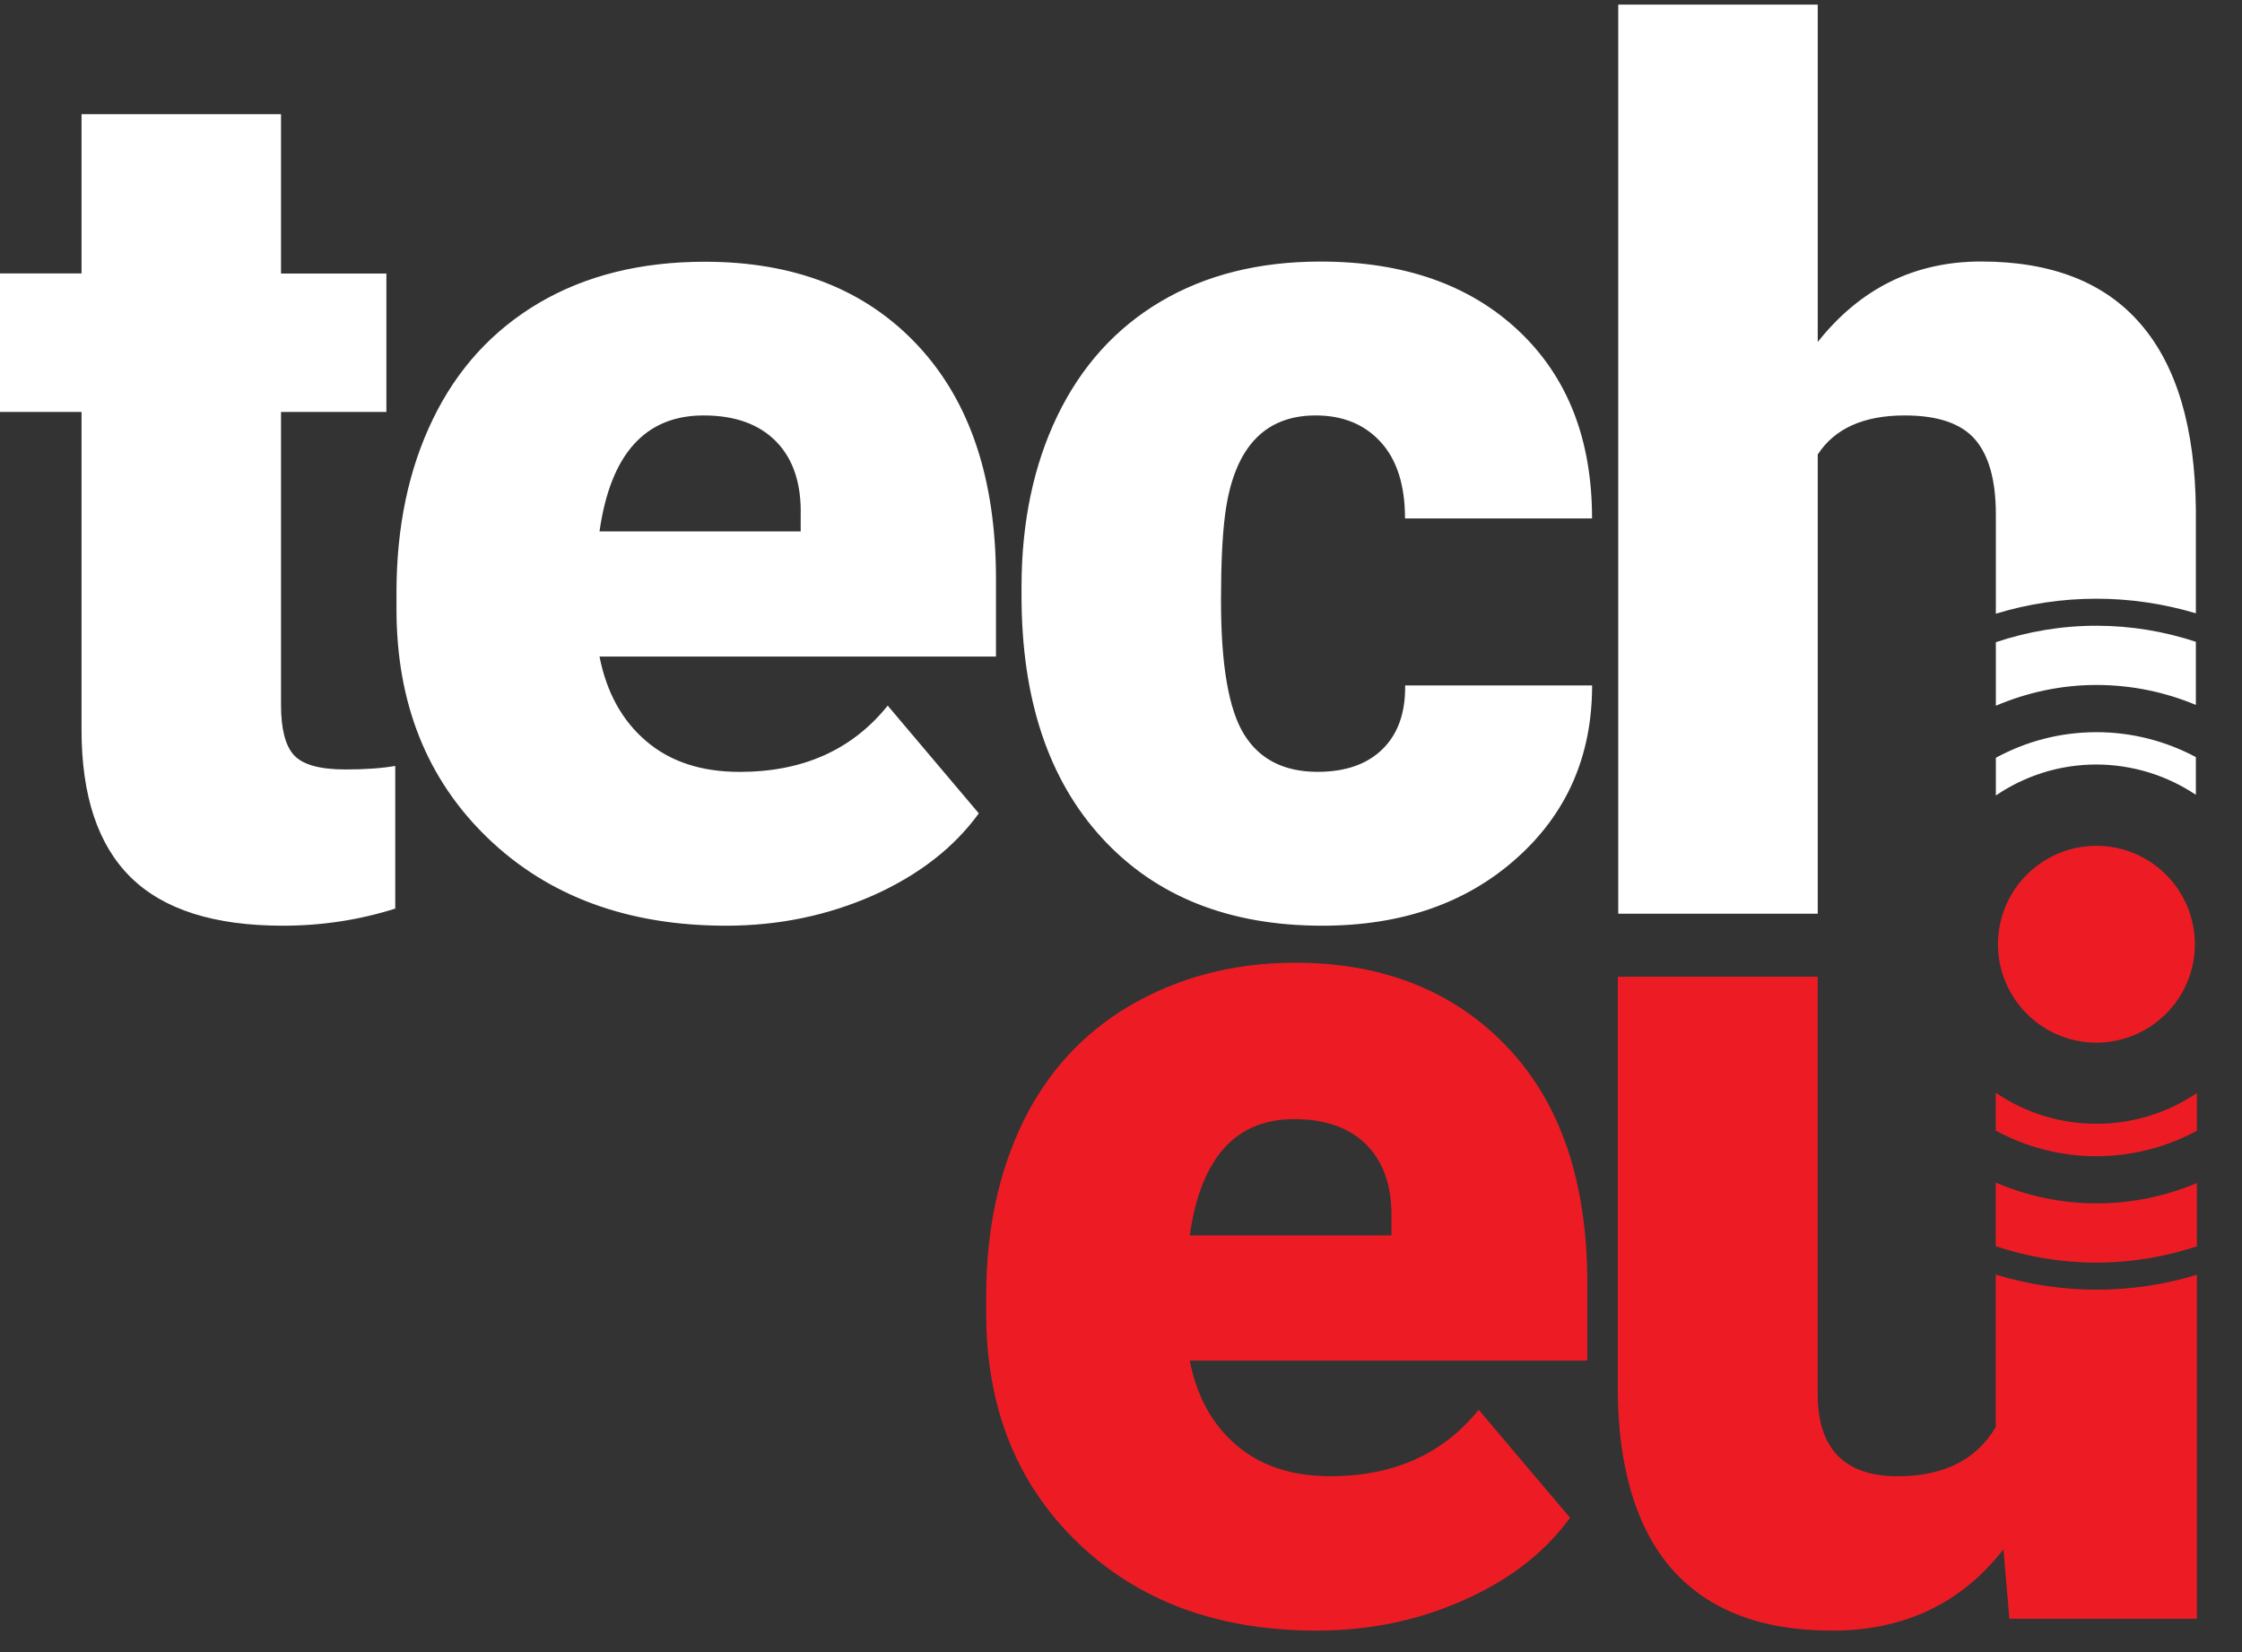 <svg width="38" height="28" viewBox="0 0 38 28" fill="none" xmlns="http://www.w3.org/2000/svg">
<rect x="0" y="0" width="38" height="28" fill="#333333" stroke="none"/>
<g clip-path="url(#clip0_119_34626)">
<g clip-path="url(#clip1_119_34626)">
<path d="M37.218 11.947V10.877C36.687 10.702 36.121 10.605 35.533 10.605C34.937 10.605 34.364 10.705 33.828 10.884V11.961C34.352 11.738 34.927 11.609 35.533 11.609C36.129 11.609 36.698 11.73 37.218 11.947ZM37.218 13.47V12.831C36.714 12.563 36.141 12.409 35.533 12.409C34.915 12.409 34.336 12.567 33.828 12.843V13.482C34.315 13.151 34.902 12.957 35.533 12.957C36.156 12.959 36.735 13.148 37.218 13.47ZM35.533 10.147C34.94 10.147 34.368 10.236 33.828 10.401V8.717C33.828 8.142 33.71 7.719 33.476 7.448C33.242 7.177 32.845 7.041 32.283 7.041C31.588 7.041 31.096 7.262 30.809 7.703V15.486H27.428V0.078H30.809V5.796C31.531 4.886 32.453 4.432 33.578 4.432C34.773 4.432 35.678 4.786 36.285 5.495C36.895 6.204 37.204 7.251 37.218 8.635V10.394C36.683 10.235 36.118 10.147 35.533 10.147ZM22.331 13.081C22.806 13.081 23.172 12.953 23.434 12.695C23.695 12.438 23.822 12.079 23.816 11.617H26.985C26.985 12.807 26.559 13.784 25.706 14.545C24.854 15.308 23.755 15.689 22.411 15.689C20.832 15.689 19.589 15.194 18.679 14.204C17.769 13.213 17.314 11.843 17.314 10.092V9.952C17.314 8.855 17.517 7.887 17.922 7.047C18.327 6.209 18.91 5.562 19.672 5.111C20.435 4.66 21.337 4.433 22.38 4.433C23.79 4.433 24.91 4.825 25.74 5.607C26.57 6.389 26.984 7.449 26.984 8.787H23.814C23.814 8.225 23.677 7.793 23.403 7.493C23.129 7.192 22.761 7.041 22.299 7.041C21.424 7.041 20.911 7.6 20.765 8.717C20.718 9.071 20.695 9.56 20.695 10.181C20.695 11.271 20.825 12.026 21.087 12.448C21.348 12.869 21.762 13.081 22.331 13.081ZM11.925 7.041C10.935 7.041 10.347 7.697 10.161 9.007H13.571V8.747C13.585 8.205 13.448 7.786 13.16 7.488C12.871 7.19 12.46 7.041 11.925 7.041ZM12.307 15.689C10.642 15.689 9.294 15.193 8.264 14.2C7.234 13.206 6.72 11.915 6.72 10.322V10.043C6.72 8.933 6.925 7.953 7.337 7.104C7.748 6.255 8.348 5.598 9.137 5.133C9.927 4.669 10.864 4.436 11.946 4.436C13.472 4.436 14.675 4.91 15.557 5.856C16.44 6.801 16.881 8.121 16.881 9.813V11.127H10.161C10.281 11.736 10.545 12.214 10.953 12.561C11.361 12.91 11.888 13.082 12.538 13.082C13.607 13.082 14.444 12.709 15.046 11.959L16.59 13.785C16.169 14.366 15.572 14.829 14.8 15.175C14.027 15.516 13.196 15.689 12.307 15.689ZM4.763 1.937V4.636H6.549V6.982H4.763V11.947C4.763 12.356 4.837 12.64 4.983 12.799C5.131 12.96 5.421 13.041 5.856 13.041C6.191 13.041 6.471 13.021 6.699 12.981V15.399C6.09 15.592 5.455 15.689 4.793 15.689C3.629 15.689 2.77 15.415 2.214 14.867C1.659 14.319 1.382 13.486 1.382 12.369V6.982H-0.002V4.634H1.382V1.935H4.763V1.937Z" fill="white"/>
<path d="M37.201 16.003C37.201 15.083 36.453 14.335 35.533 14.335C34.612 14.335 33.864 15.083 33.864 16.003C33.864 16.922 34.612 17.671 35.533 17.671C36.453 17.67 37.201 16.922 37.201 16.003ZM37.235 19.165V18.525C36.749 18.854 36.164 19.046 35.534 19.046C34.901 19.046 34.314 18.852 33.826 18.52V19.161C34.334 19.438 34.915 19.596 35.534 19.596C36.149 19.594 36.729 19.438 37.235 19.165ZM37.235 21.122V20.051C36.711 20.272 36.137 20.395 35.534 20.395C34.928 20.395 34.352 20.267 33.826 20.043V21.121C34.364 21.301 34.937 21.399 35.534 21.399C36.129 21.398 36.699 21.301 37.235 21.122ZM33.826 21.602V24.186C33.497 24.742 32.944 25.02 32.166 25.02C31.261 25.02 30.808 24.554 30.808 23.623V16.554H27.42V23.538C27.42 24.838 27.727 25.902 28.34 26.595C28.954 27.289 29.856 27.636 31.051 27.636C32.271 27.636 33.24 27.177 33.957 26.258L34.057 27.435H37.235V21.605C36.696 21.769 36.126 21.858 35.534 21.858C34.94 21.857 34.366 21.767 33.826 21.602ZM21.934 18.967C20.942 18.967 20.352 19.624 20.165 20.938H23.584V20.675C23.598 20.132 23.461 19.712 23.172 19.414C22.883 19.116 22.47 18.967 21.934 18.967ZM22.317 27.636C20.647 27.636 19.296 27.138 18.264 26.142C17.232 25.147 16.715 23.851 16.715 22.256V21.974C16.715 20.862 16.921 19.88 17.333 19.028C17.746 18.178 18.348 17.518 19.138 17.052C19.929 16.585 20.868 16.316 21.955 16.316C23.483 16.316 24.69 16.827 25.576 17.776C26.46 18.724 26.903 20.047 26.903 21.742V23.059H20.165C20.285 23.669 20.55 24.149 20.959 24.496C21.368 24.845 21.897 25.019 22.548 25.019C23.62 25.019 24.459 24.643 25.062 23.893L26.611 25.723C26.188 26.307 25.591 26.772 24.816 27.116C24.042 27.463 23.209 27.636 22.317 27.636Z" fill="#ED1C24"/>
</g>
</g>
<defs>
<clipPath id="clip0_119_34626">
<rect width="37.236" height="28" fill="white"/>
</clipPath>
<clipPath id="clip1_119_34626">
<rect width="37.236" height="27.852" fill="white" transform="translate(0 0.074)"/>
</clipPath>
</defs>
</svg>

